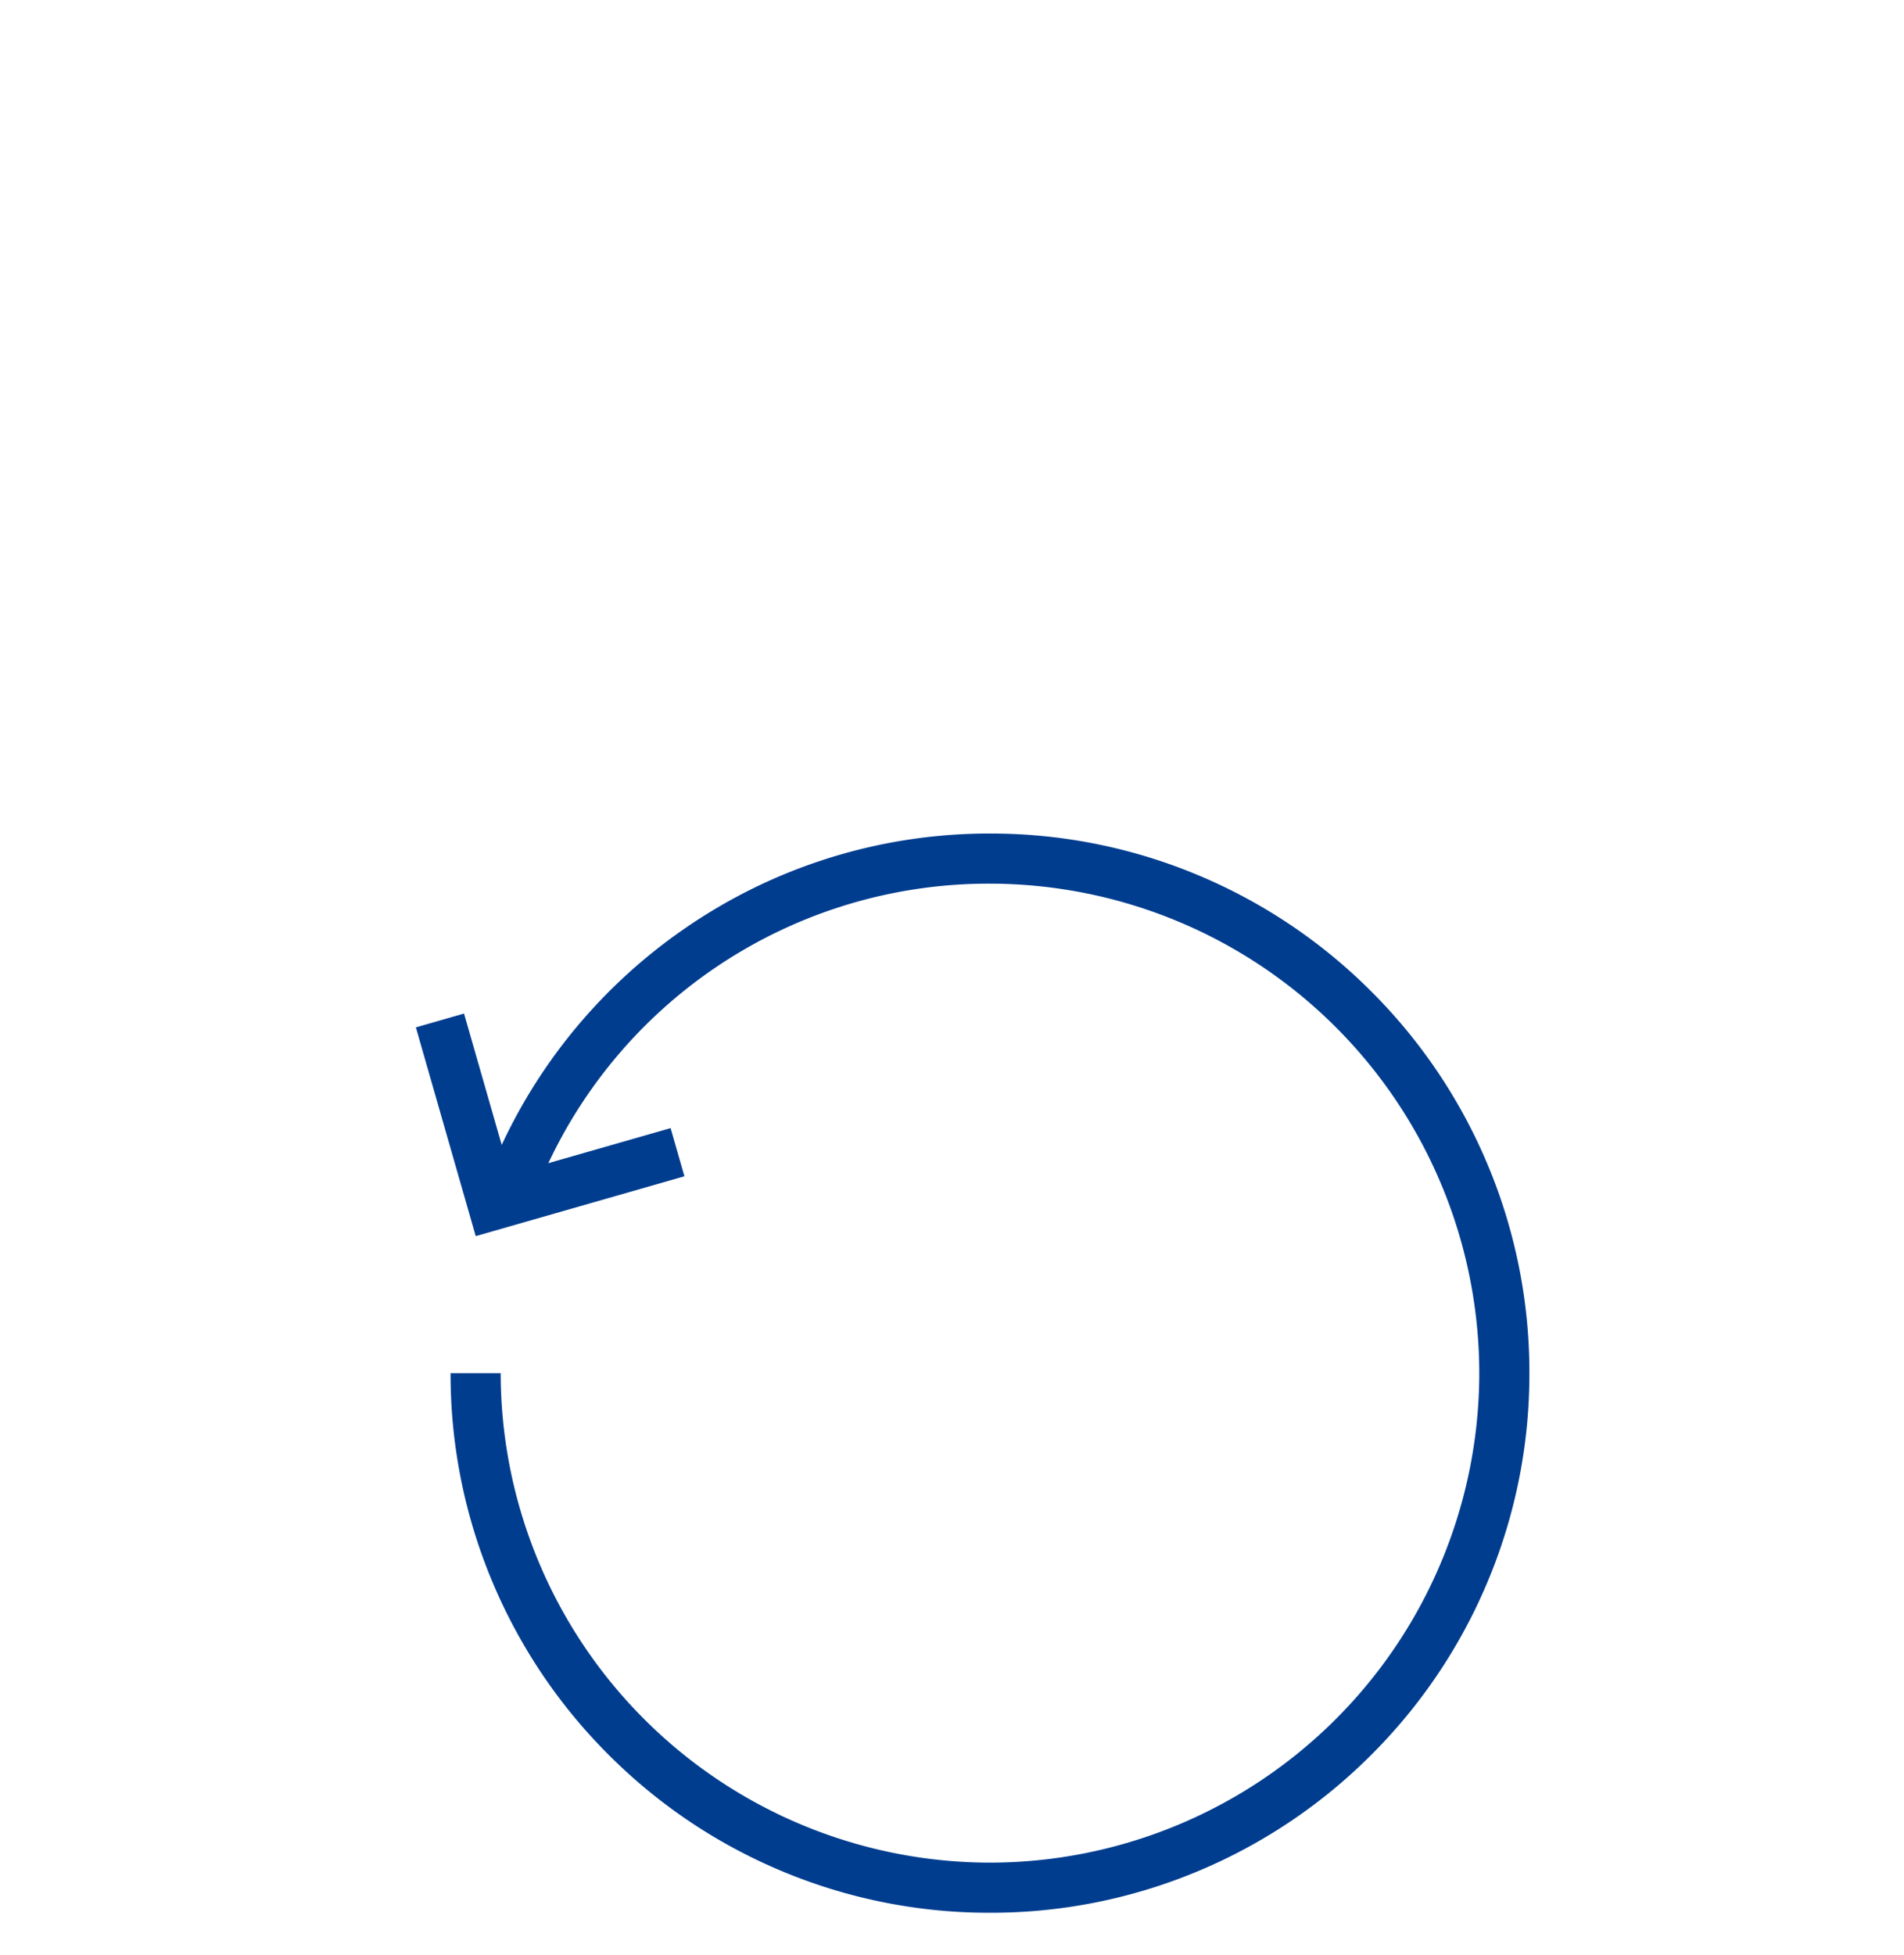 <svg xmlns="http://www.w3.org/2000/svg" xmlns:xlink="http://www.w3.org/1999/xlink" width="76" height="78" viewBox="0 0 76 78"><defs><clipPath id="b"><rect width="76" height="78"/></clipPath></defs><g id="a" clip-path="url(#b)"><g transform="translate(-379.119 -1368.281)"><path d="M20.531,13.062A21.4,21.4,0,0,1,12.15,11.37,21.458,21.458,0,0,1,5.306,6.756,21.458,21.458,0,0,1,.692-.088,21.4,21.4,0,0,1-1-8.469H1A19.553,19.553,0,0,0,20.531,11.062,19.553,19.553,0,0,0,40.062-8.469,19.553,19.553,0,0,0,20.531-28,19.416,19.416,0,0,0,2.394-15.665L.535-16.4a21.523,21.523,0,0,1,7.773-9.784A21.355,21.355,0,0,1,20.531-30a21.4,21.4,0,0,1,8.381,1.692,21.458,21.458,0,0,1,6.844,4.614A21.459,21.459,0,0,1,40.37-16.85a21.4,21.4,0,0,1,1.692,8.381A21.4,21.4,0,0,1,40.37-.088a21.459,21.459,0,0,1-4.614,6.844,21.458,21.458,0,0,1-6.844,4.614A21.4,21.4,0,0,1,20.531,13.062Z" transform="translate(398.104 1431.54)" fill="#003d8f"/><path d="M1.428,8.606-.961.276.961-.276,2.8,6.132,9.207,4.295l.551,1.923Z" transform="translate(396.68 1408.998)" fill="#003d8f"/><path d="M0-17.522H43.874V-60H0Z" transform="translate(396 1461.832)" fill="none"/></g></g></svg>